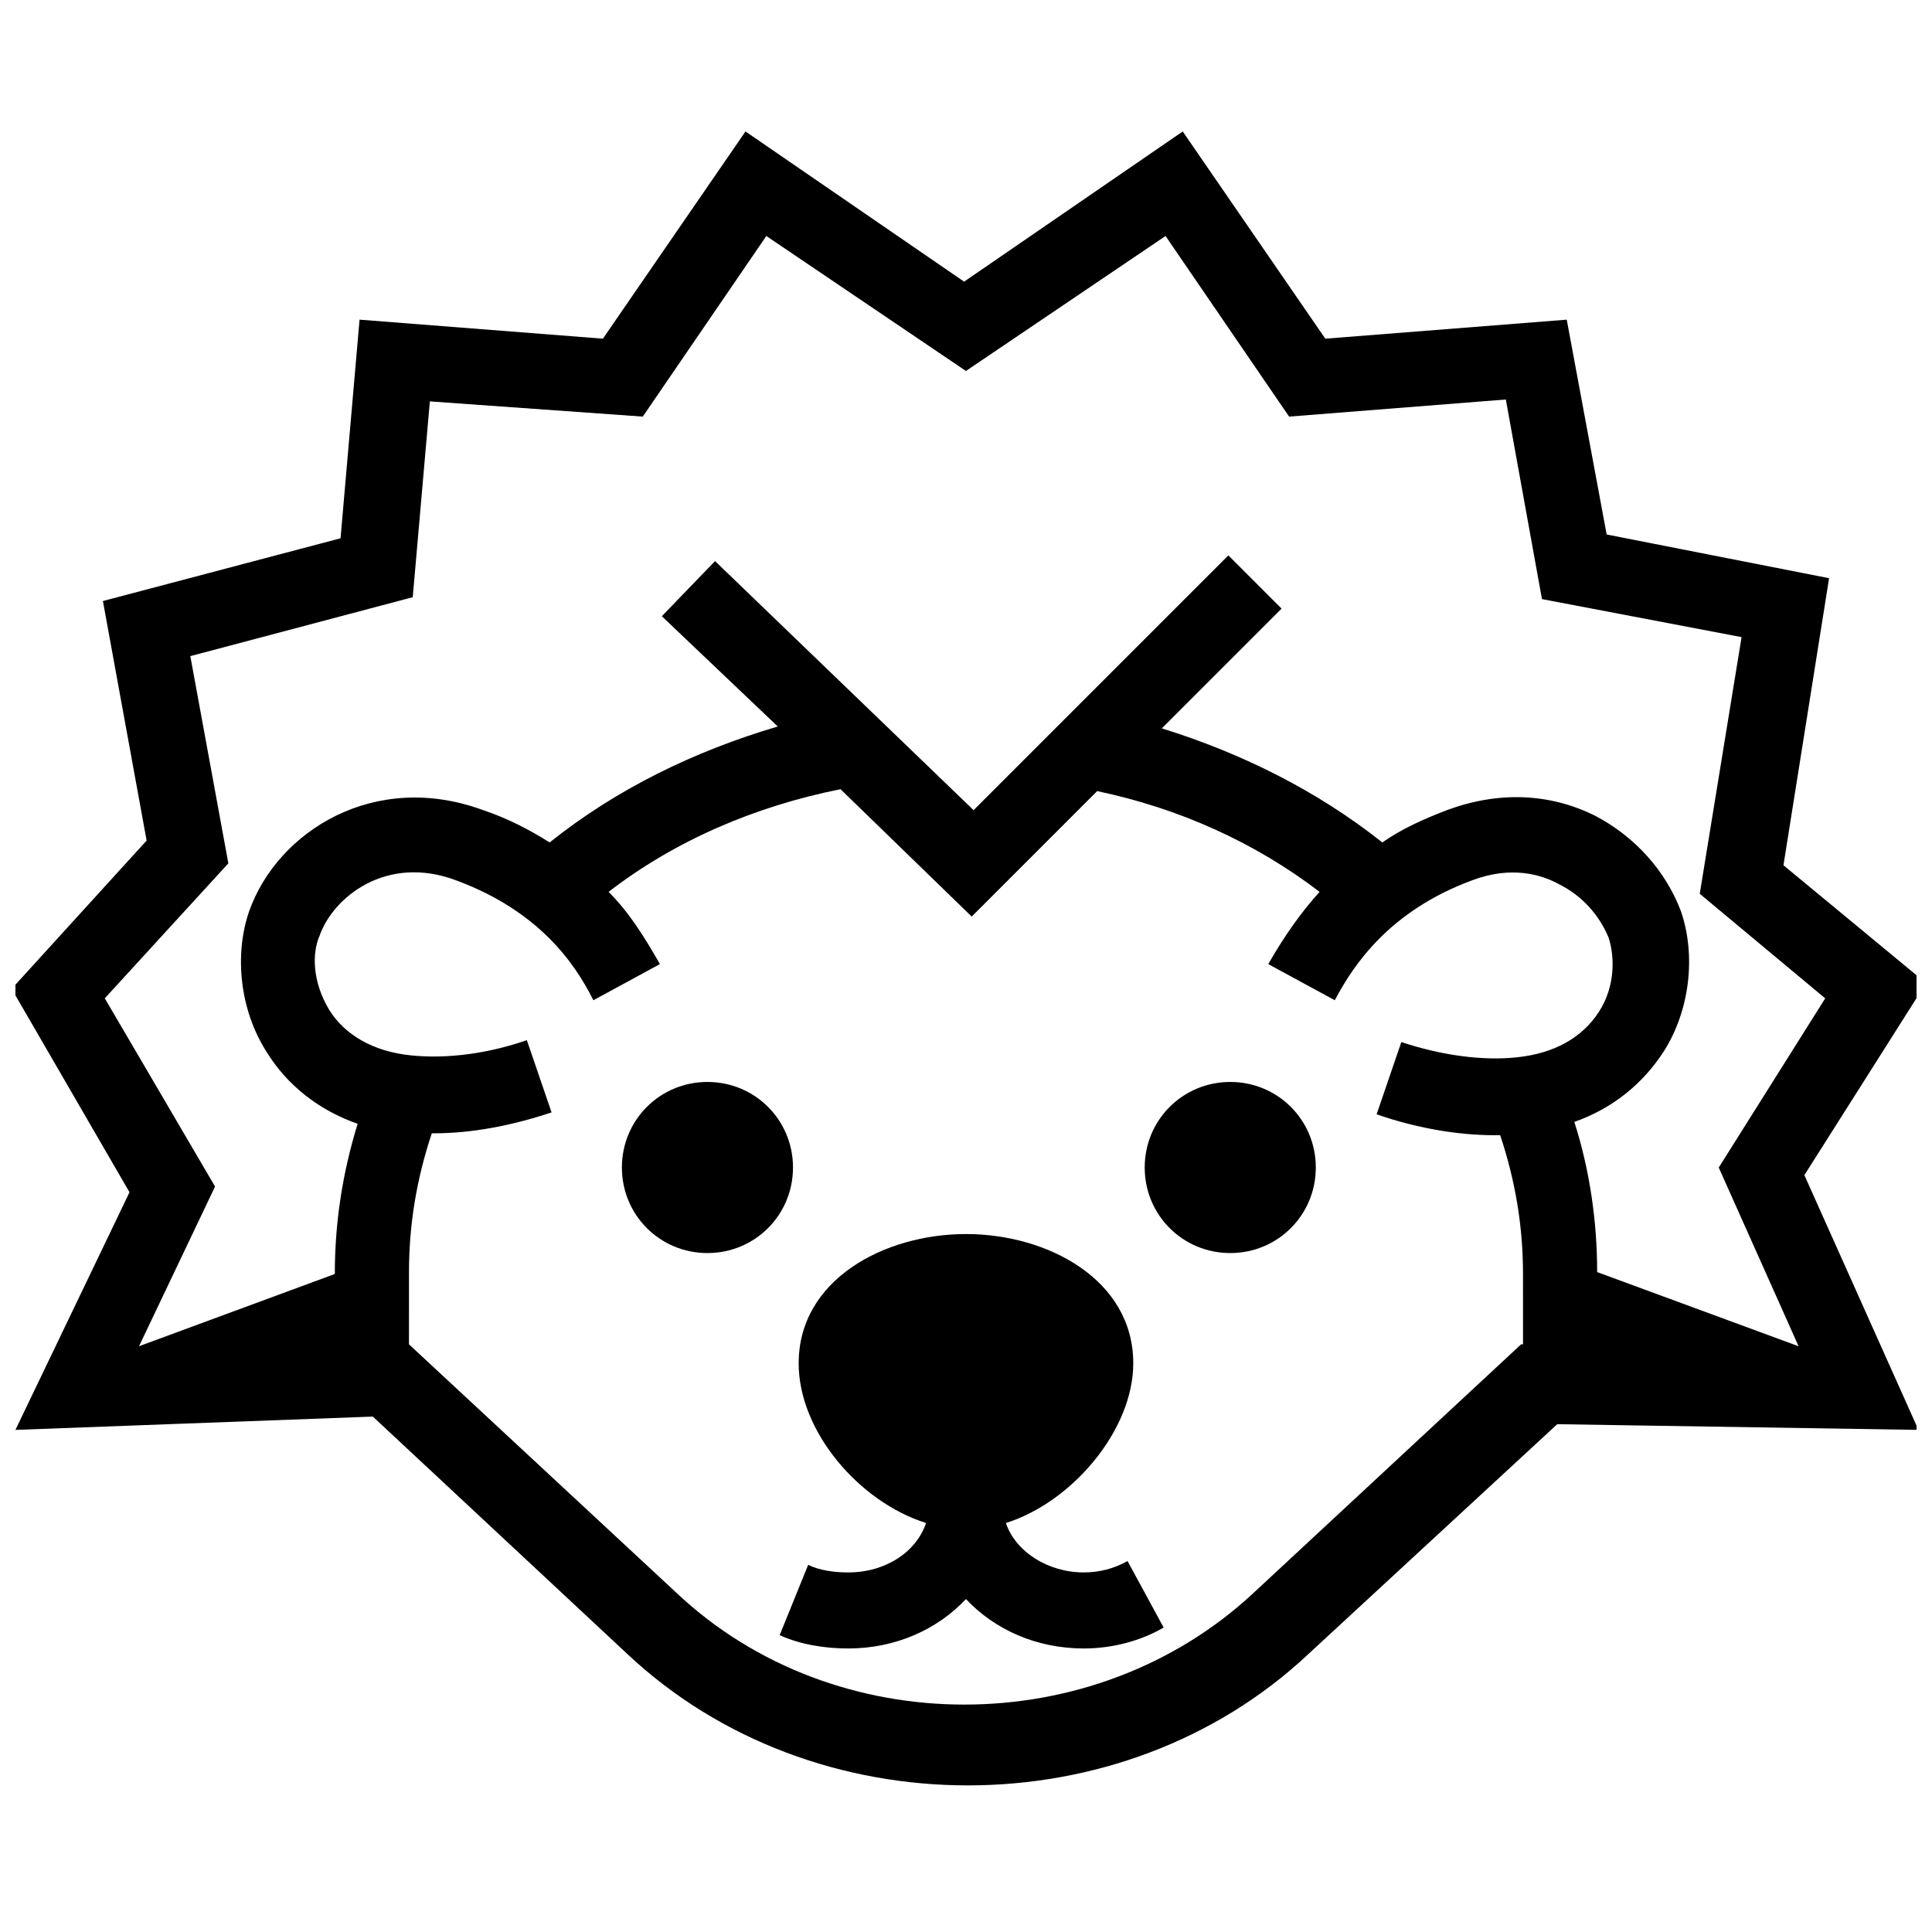 <?xml version="1.0" encoding="UTF-8"?>
<!-- Uploaded to: SVG Repo, www.svgrepo.com, Generator: SVG Repo Mixer Tools -->
<svg width="800px" height="800px" version="1.1" viewBox="144 144 512 512" xmlns="http://www.w3.org/2000/svg">
 <defs>
  <clipPath id="a">
   <path d="m148.09 178h503.81v440h-503.81z"/>
  </clipPath>
 </defs>
 <g clip-path="url(#a)">
  <path d="m622.18 455.42 32.242-50.883-37.785-31.234 12.09-76.074-58.945-11.586-10.578-56.93-63.984 5.039-37.785-54.914-57.938 39.801-57.938-39.801-37.785 54.914-64.488-5.039-5.039 57.938-62.977 16.625 11.586 63.48-35.77 39.297 31.234 53.906-30.23 62.977 94.715-3.527 67.512 62.977c24.688 23.176 57.434 34.762 90.184 34.762 32.746 0 65.496-11.586 90.184-34.762l66-60.961 95.723 1.512zm-75.07 44.84-71.039 66c-42.32 39.297-110.84 39.297-152.65 0l-71.039-66 0.004-19.145c0-12.594 2.016-24.688 6.047-36.777h0.504c10.078 0 20.656-2.016 31.234-5.543l-6.551-19.145c-10.078 3.527-21.16 5.039-30.73 4.031-10.078-1.008-17.633-5.543-21.664-12.09-4.535-7.559-4.535-15.113-2.519-19.648 3.527-10.078 17.633-21.664 36.273-14.609 21.664 8.062 31.234 21.664 36.273 31.738l17.633-9.574c-4.031-7.055-8.062-13.602-13.602-19.145 17.633-13.602 38.793-22.672 61.465-27.207l34.762 33.754 33.25-33.25c21.664 4.535 41.816 13.602 58.945 26.703-5.039 5.543-9.574 12.09-13.602 19.145l17.633 9.574c5.039-9.574 14.609-23.68 36.273-31.738 10.578-4.031 18.641-1.512 23.176 1.008 6.047 3.023 10.578 8.062 13.098 14.105 1.512 4.535 2.016 12.594-2.519 19.648-4.535 7.055-12.09 11.082-21.664 12.09-9.07 1.008-20.152-0.504-30.73-4.031l-6.551 19.145c10.078 3.527 21.16 5.543 31.234 5.543h1.512c4.031 12.09 6.047 24.184 6.047 36.777l0.004 18.641zm20.152-19.145c0-13.602-2.016-27.207-6.047-39.801 10.078-3.527 18.137-10.078 23.68-18.641 7.055-11.082 8.566-25.695 4.535-37.281-4.031-10.578-12.09-19.648-22.672-25.191-12.09-6.047-25.695-6.551-39.297-1.512-6.551 2.519-12.09 5.039-17.129 8.566-17.129-13.602-37.281-23.68-58.441-30.23l31.738-31.738-14.105-14.105-67.512 67.512-68.52-66-14.105 14.609 30.73 29.223c-22.168 6.551-42.824 16.625-60.457 30.73-5.543-3.527-11.586-6.551-17.633-8.566-28.719-10.578-54.41 5.543-61.969 26.703-4.031 11.586-2.519 26.199 4.535 37.281 5.543 9.07 14.105 15.617 24.184 19.145-4.031 13.098-6.047 26.199-6.047 39.801l-51.891 19.145 20.152-42.32-29.223-49.879 32.746-35.77-10.078-54.914 58.945-15.617 4.535-51.891 56.426 4.031 32.746-47.863 52.898 35.77 52.898-35.77 32.746 47.863 57.434-4.535 9.574 52.898 52.898 10.078-11.082 68.016 33.25 27.711-28.215 44.84 21.16 47.359z"/>
 </g>
 <path d="m331.48 430.73c-12.594 0-22.672 10.078-22.672 22.672s10.078 22.672 22.672 22.672 22.672-10.078 22.672-22.672-10.078-22.672-22.672-22.672z"/>
 <path d="m470.03 430.73c-12.594 0-22.672 10.078-22.672 22.672s10.078 22.672 22.672 22.672 22.672-10.078 22.672-22.672-10.074-22.672-22.672-22.672z"/>
 <path d="m431.23 560.71c-9.574 0-18.137-5.543-20.656-13.098 17.633-5.543 33.754-24.688 33.754-42.32 0-22.168-22.672-34.258-44.336-34.258-21.664 0-44.336 12.09-44.336 34.258 0 18.137 16.121 36.777 33.754 42.32-2.519 7.559-10.578 13.098-20.656 13.098-3.527 0-7.559-0.504-10.578-2.016l-7.559 18.641c5.543 2.519 12.09 3.527 18.137 3.527 12.594 0 23.68-5.039 31.234-13.098 7.559 8.062 18.641 13.098 31.234 13.098 7.559 0 15.113-2.016 21.16-5.543l-9.574-17.633c-3.516 2.016-7.547 3.023-11.578 3.023z"/>
</svg>